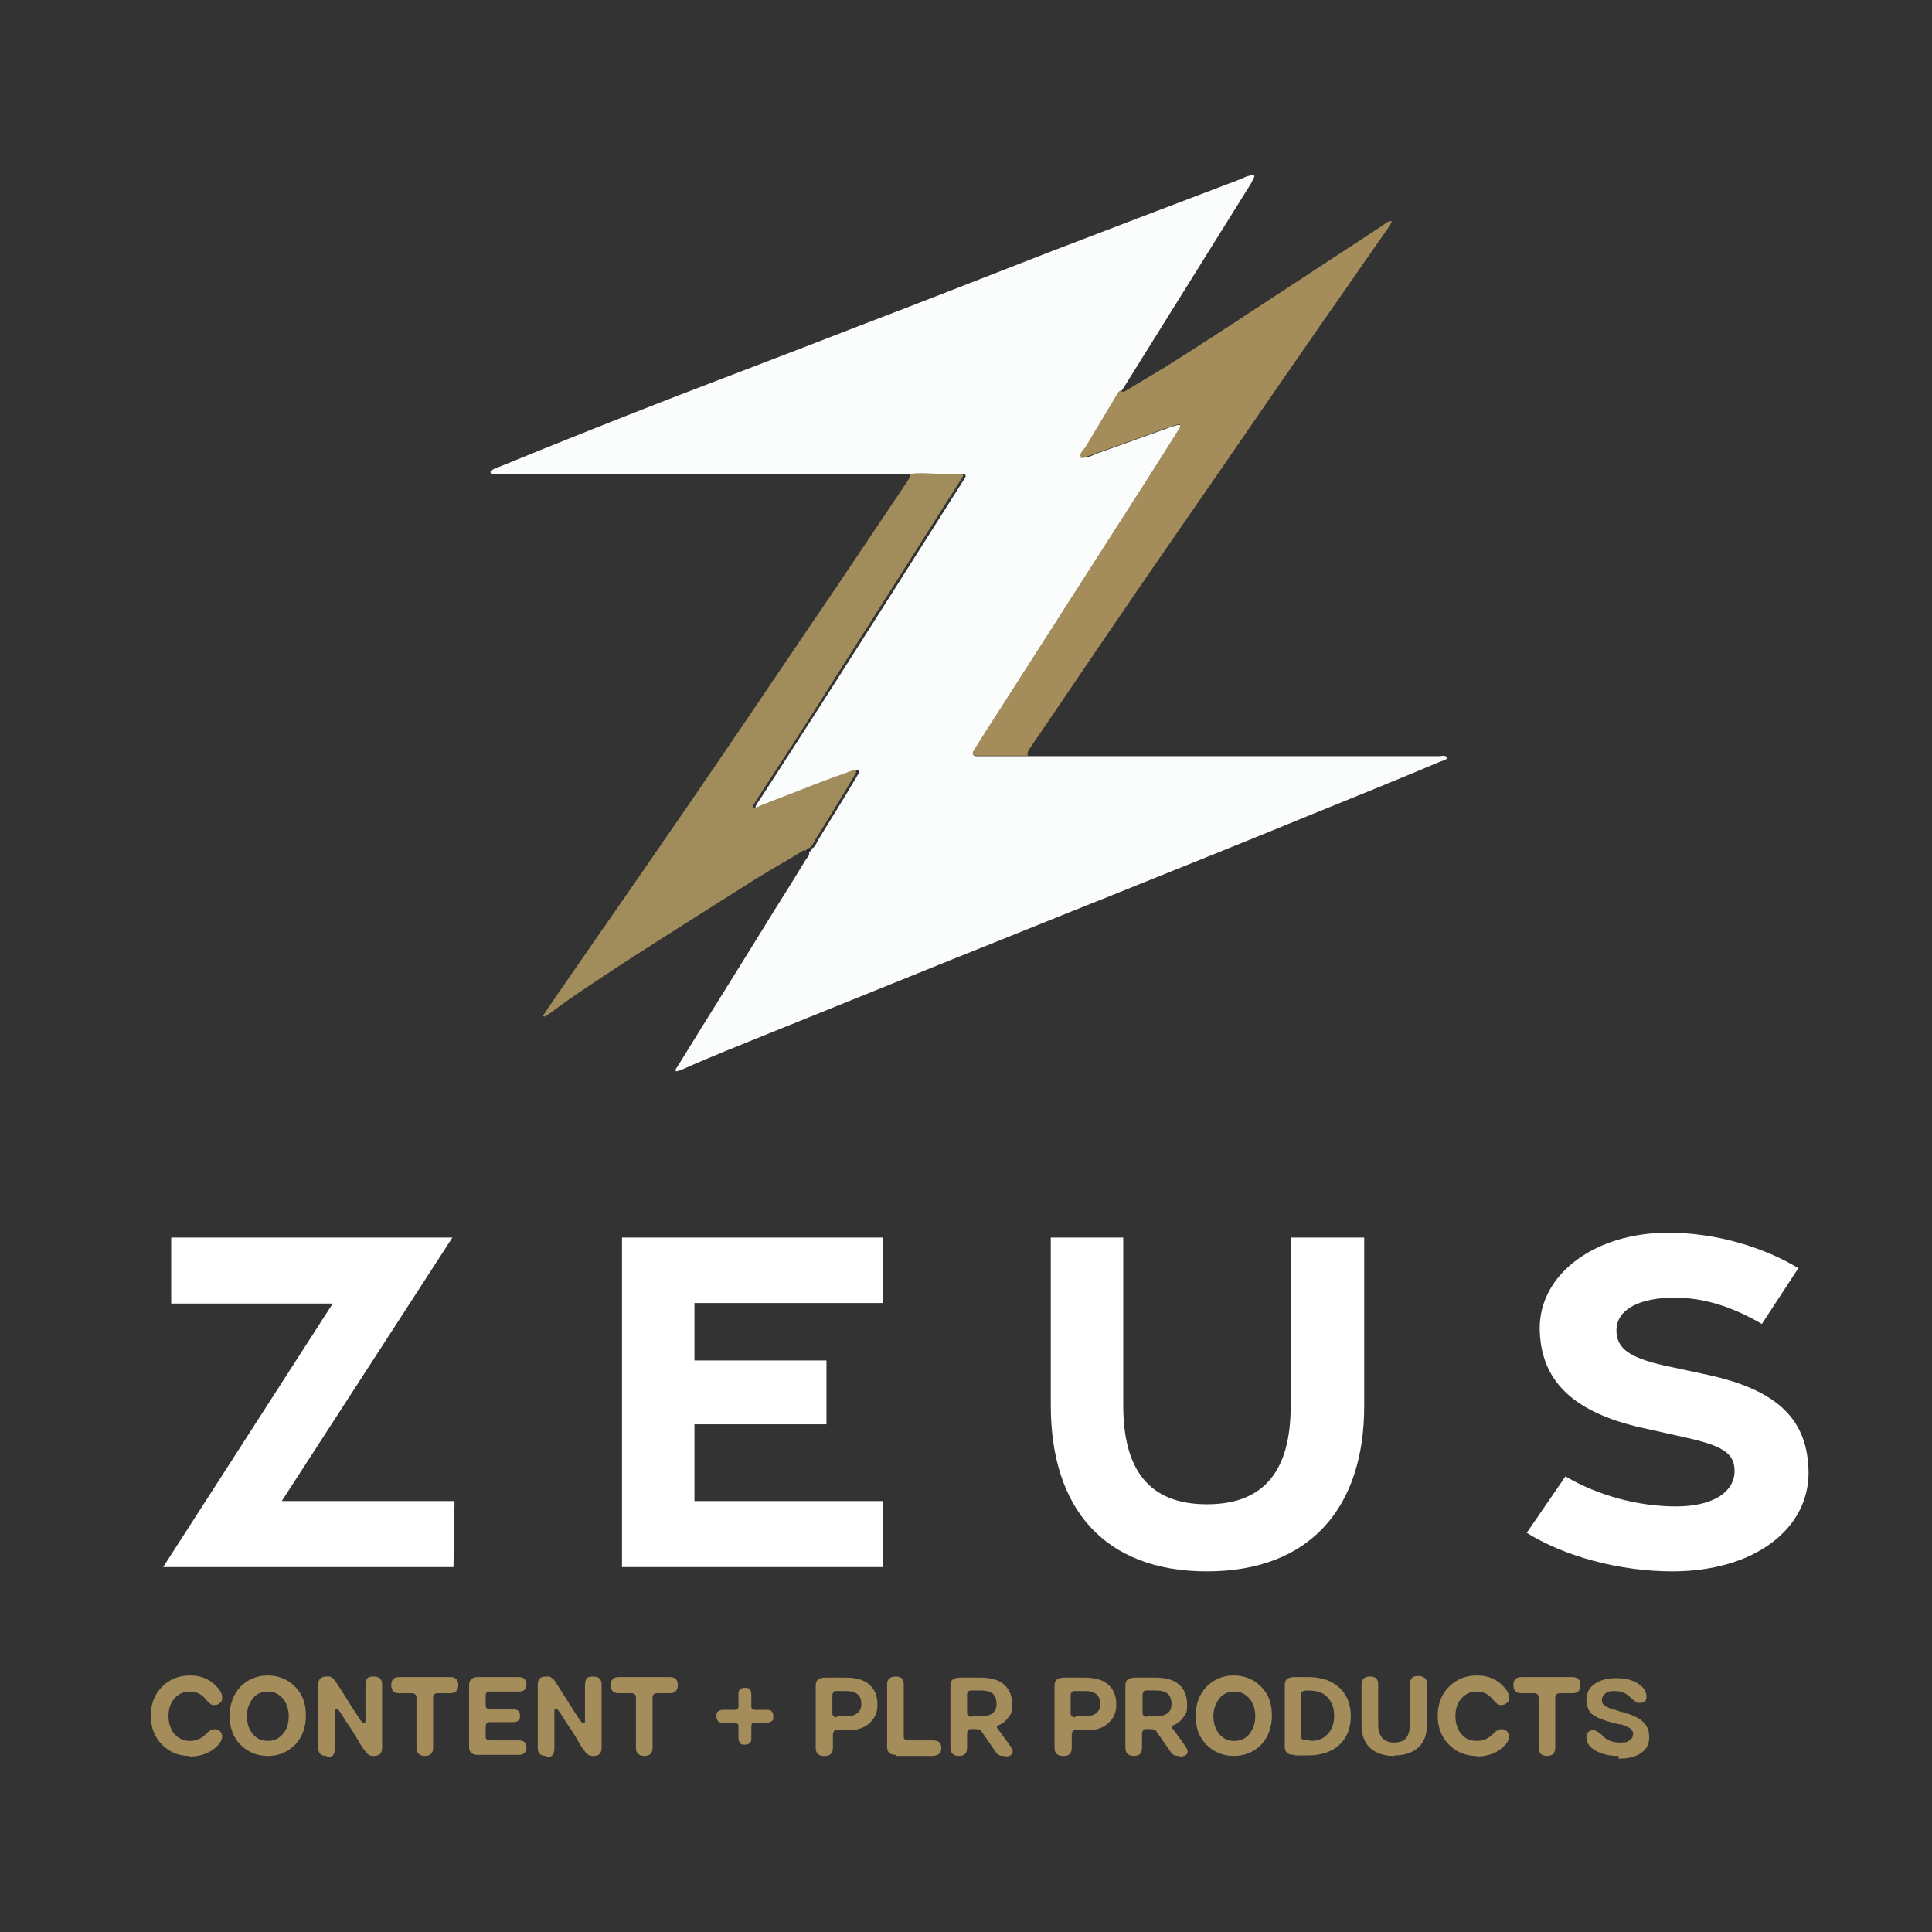 <?xml version="1.0" encoding="UTF-8"?>
<svg xmlns="http://www.w3.org/2000/svg" version="1.1" viewBox="0 0 360 360">
  <rect x="0" y="0" width="360" height="360" fill="#333333" stroke="none"/>
  <defs>
    <style>
      .cls-1 {
        fill: #927d54;
      }

      .cls-2 {
        display: none;
      }

      .cls-2, .cls-3 {
        fill: #17181c;
      }

      .cls-4 {
        fill: #fbfcfc;
      }

      .cls-5 {
        isolation: isolate;
      }

      .cls-6 {
        fill: #fff;
      }

      .cls-7 {
        fill: #a18c5b;
      }

      .cls-8 {
        fill: #a48c5b;
      }
    </style>
  </defs>
  <g>
    <g id="Layer_1">
      <g id="_x33_">
        <rect class="cls-2" width="360" height="360"></rect>
        <g>
          <path class="cls-4" d="M169.7,88.3c-.9,0-1.7,0-2.6,0-24,0-48,0-72,0h-3.4s-.2,0-.3-.2c0-.2,0-.4.2-.5.4-.2.9-.4,1.4-.6,11-4.5,22-8.9,33.1-13.2,11.2-4.3,22.5-8.6,33.8-13,11.8-4.5,23.5-9.1,35.3-13.7,11.2-4.3,22.5-8.6,33.8-12.9,1.2-.4,2.3-.9,3.5-1.4.3,0,.6-.2.9-.2s.4.2.3.4c-.2.4-.4.8-.6,1.2-7.7,12.4-15.5,24.8-23.2,37.2-.3.5-.6,1-.9,1.4-.2.2-.4.3-.5.5-2,3.4-4.1,6.8-6.1,10.2-.3.5-.8,1-.9,1.6-.1,0-.2.2-.1.2h.3c1,0,1.8-.4,2.7-.8,4.3-1.5,8.6-3.1,12.9-4.6.7-.3,1.4-.5,2.1-.7h.5v.5c-.1.3-.3.5-.5.8-2.1,3.4-4.3,6.8-6.4,10.1-9.7,15.2-19.5,30.4-29.2,45.6-.8,1.3-1.6,2.5-2.4,3.8-.3.5,0,.9.5.9h86.3c.5,0,1.1-.3,1.5.3-.3.5-.8.5-1.3.7-7.8,3.3-15.7,6.5-23.6,9.7-12.4,5.1-24.9,10.1-37.3,15.1-9.8,3.9-19.6,7.9-29.4,11.8-11.6,4.7-23.3,9.4-34.9,14.1-5.4,2.2-10.8,4.3-16.1,6.7-.3.1-.6.2-.9.3h-.3s0-.2,0-.3c0-.2.2-.3.3-.5,5.9-9.6,11.9-19.1,17.8-28.7,2.1-3.3,4.2-6.7,6.2-10,.3-.4.8-.8.5-1.5h0c.5.2.4-.2.6-.5.6-.3.8-.9,1.1-1.5,1.7-2.8,3.4-5.5,5.1-8.3.8-1.4,1.7-2.8,2.5-4.2v-.5c0-.2-.3-.1-.5,0-3,1.1-6.1,2.3-9.1,3.4-2.7,1-5.5,2.1-8.2,3.2-.3.1-.7.3-1.1.4,0,0-.3,0-.3-.1v-.3c.3-.5.6-1,.9-1.4,4.5-6.9,8.9-13.8,13.4-20.8,8.1-12.7,16.2-25.5,24.3-38.3.2-.3.3-.5.5-.8.1-.3,0-.5-.3-.5-1.2,0-2.4,0-3.6,0-1.9,0-3.9-.2-5.8,0l-.5.2Z"></path>
          <path class="cls-8" d="M201.3,85c0-.7.5-1.1.9-1.6,2-3.4,4.1-6.8,6.1-10.2.1-.2.3-.3.5-.5.2.3.5.4.8.2,1.4-.8,2.8-1.7,4.2-2.5,4.9-2.9,9.6-6,14.4-9.1,9.8-6.4,19.5-12.8,29.3-19.2.6-.4,1-.9,1.8-.9h0c0,.3-.2.6-.3.8-4.1,5.8-8.1,11.7-12.2,17.5-3.9,5.6-7.8,11.3-11.7,16.9-5.6,8.2-11.3,16.4-16.9,24.5-8.3,12-16.5,24.1-24.7,36.2-.6.8-1.1,1.6-1.7,2.5-.3.4-.4.8-.3,1.2h-9.6c-.6,0-.8-.4-.5-.9.8-1.3,1.6-2.5,2.4-3.8,9.7-15.2,19.5-30.4,29.2-45.6,2.2-3.4,4.3-6.8,6.4-10.1.2-.3.3-.5.5-.8v-.5c-.1,0-.4,0-.5,0-.7.2-1.4.5-2.1.7-4.3,1.5-8.6,3.1-12.9,4.6-.9.3-1.7.7-2.7.8,0,0-.1,0-.2-.2h-.2Z"></path>
          <path class="cls-7" d="M169.7,88.3c1.9-.3,3.9,0,5.8,0s2.4,0,3.6,0c.3,0,.4.3.3.5-.1.3-.3.5-.5.8-8.1,12.8-16.2,25.5-24.3,38.3-4.4,7-8.9,13.9-13.4,20.8-.3.5-.6,1-.9,1.4v.3s.2.1.3.1c.4,0,.7-.2,1.1-.4,2.7-1.1,5.5-2.1,8.2-3.2,3-1.2,6.1-2.3,9.1-3.4.2,0,.4-.1.5,0v.5c-.8,1.4-1.7,2.8-2.5,4.2-1.7,2.8-3.4,5.6-5.1,8.3-.3.5-.5,1.1-1.1,1.5-.2.1-.5.1-.6.5h0c-.5-.2-.8.2-1.2.4-2.6,1.6-5.3,3.1-7.9,4.7-8.2,5.2-16.5,10.4-24.7,15.7-4.7,3.1-9.4,6.1-13.9,9.5-.3.2-.6.4-.9.6h-.3c0,0-.2-.2,0-.3.2-.3.3-.5.5-.8,7-10.2,14.1-20.3,21.1-30.5,4-5.8,8-11.6,12-17.5,6.7-9.8,13.3-19.7,20-29.5,4.7-7,9.4-14,14.1-21,.3-.5.7-1,.7-1.7h0Z"></path>
          <path class="cls-1" d="M259.2,41.2v-.2c.1,0,0,0,0,0h0Z"></path>
          <path class="cls-3" d="M150.3,158.7c0-.3.4-.3.6-.5-.1.2-.1.7-.6.5Z"></path>
          <path class="cls-8" d="M201.5,85.2c-.1,0-.2,0-.3,0,0,0,0-.2.1-.2,0,0,.1,0,.2.2Z"></path>
        </g>
        <g class="cls-5">
          <g class="cls-5">
            <path class="cls-8" d="M35.3,327.2c-2,0-3.7-.7-5.1-2.1-1.4-1.4-2.1-3.2-2.1-5.4s.7-4,2.1-5.4c1.4-1.4,3.1-2.1,5.2-2.1s3.7.7,4.9,2c.7.7,1.1,1.4,1.1,2.1s-.1.7-.4,1c-.3.3-.6.4-1,.4s-.6,0-.8-.2-.5-.4-.8-.8c-.8-1-1.8-1.5-3-1.5-1.2,0-2.1.4-2.9,1.3-.8.9-1.1,2-1.1,3.3s.4,2.5,1.1,3.3,1.7,1.3,2.9,1.3,2.3-.5,3.2-1.5c.5-.5,1-.7,1.4-.7.4,0,.7.1,1,.4.3.3.4.6.4,1s-.2.9-.6,1.4c-.6.7-1.4,1.3-2.3,1.7-1,.4-2,.6-3.1.6Z"></path>
            <path class="cls-8" d="M55,325.1c-1.4,1.4-3.1,2.1-5.1,2.1s-3.7-.7-5.1-2.1c-1.4-1.4-2-3.2-2-5.4s.7-4,2-5.4c1.4-1.4,3.1-2.1,5.1-2.1s3.7.7,5.1,2.1c1.4,1.4,2,3.2,2,5.4s-.7,4-2,5.4ZM49.9,324.4c1.1,0,2.1-.4,2.8-1.3.8-.9,1.1-2,1.1-3.3s-.4-2.5-1.1-3.3c-.8-.9-1.7-1.3-2.8-1.3-1.1,0-2.1.4-2.8,1.3-.7.9-1.1,2-1.1,3.3s.4,2.5,1.1,3.3c.7.9,1.7,1.3,2.8,1.3Z"></path>
            <path class="cls-8" d="M60.9,327.2c-1.1,0-1.6-.5-1.6-1.5v-11.8c0-1,.5-1.5,1.5-1.5s.7,0,1,.2c.2.1.5.3.7.7.2.2,1.3,2,3.4,5.3,1,1.5,1.4,2.2,1.5,2.2.2.3.3.4.5.3.2,0,.2-.2.2-.5v-6.6c0-.5.1-.9.3-1.2.2-.3.6-.4,1.2-.4,1.1,0,1.6.5,1.6,1.5v11.8c0,1-.5,1.5-1.5,1.5s-1.1-.3-1.6-.8c-.1-.2-.3-.4-.5-.7-.2-.3-.6-.9-1.1-1.8-.5-.9-1.1-1.8-1.8-2.8-.1-.1-.3-.5-.7-1.1s-.6-1-.9-1.3c-.2-.3-.3-.4-.5-.3s-.2.2-.2.6v6.8c0,.5-.1.9-.3,1.2-.2.3-.6.4-1.2.4Z"></path>
            <path class="cls-8" d="M79.2,327.2c-1,0-1.6-.5-1.6-1.5v-9.4c0-.5-.3-.8-.9-.8h-2.4c-.9,0-1.4-.5-1.4-1.5s.5-1.5,1.5-1.5h9.5c1,0,1.5.5,1.5,1.5s-.5,1.5-1.4,1.5h-2.4c-.6,0-.9.3-.9.8v9.4c0,1-.5,1.5-1.6,1.5Z"></path>
            <path class="cls-8" d="M89.1,327c-1.2,0-1.7-.5-1.7-1.5v-11.5c0-1,.6-1.5,1.7-1.5h7.6c.9,0,1.4.5,1.4,1.4s-.5,1.3-1.4,1.3h-5.2c-.4,0-.7,0-.8.2-.2.1-.2.4-.2.7v1.4c0,.4,0,.7.2.8.1.1.4.2.7.2h4.2c.9,0,1.3.4,1.3,1.2s-.4,1.2-1.3,1.2h-4.2c-.3,0-.6,0-.7.2-.1.1-.2.4-.2.8v1.5c0,.4,0,.6.2.7.2.1.4.2.8.2h5.2c.9,0,1.4.4,1.4,1.3s-.5,1.4-1.4,1.4h-7.7Z"></path>
            <path class="cls-8" d="M101.8,327.2c-1.1,0-1.6-.5-1.6-1.5v-11.8c0-1,.5-1.5,1.5-1.5s.7,0,1,.2c.2.1.5.3.7.7.2.2,1.3,2,3.4,5.3,1,1.5,1.4,2.2,1.5,2.2.2.3.3.4.5.3.2,0,.2-.2.2-.5v-6.6c0-.5.1-.9.3-1.2.2-.3.6-.4,1.2-.4,1.1,0,1.6.5,1.6,1.5v11.8c0,1-.5,1.5-1.5,1.5s-1.1-.3-1.6-.8c-.1-.2-.3-.4-.5-.7-.2-.3-.6-.9-1.1-1.8-.5-.9-1.1-1.8-1.8-2.8-.1-.1-.3-.5-.7-1.1s-.6-1-.9-1.3c-.2-.3-.3-.4-.5-.3s-.2.2-.2.6v6.8c0,.5-.1.9-.3,1.2-.2.3-.6.4-1.2.4Z"></path>
            <path class="cls-8" d="M120.1,327.2c-1,0-1.6-.5-1.6-1.5v-9.4c0-.5-.3-.8-.9-.8h-2.4c-.9,0-1.4-.5-1.4-1.5s.5-1.5,1.5-1.5h9.5c1,0,1.5.5,1.5,1.5s-.5,1.5-1.4,1.5h-2.4c-.6,0-.9.3-.9.8v9.4c0,1-.5,1.5-1.6,1.5Z"></path>
            <path class="cls-8" d="M139.7,324.8c-.2.2-.5.3-.9.3s-.7,0-.9-.3-.3-.5-.3-1v-2.1c0-.2,0-.4-.2-.5s-.3-.2-.5-.2h-2.1c-.4,0-.8,0-1-.3-.2-.2-.3-.5-.3-.9s0-.7.3-.9c.2-.2.5-.3,1-.3h2.1c.5,0,.7-.2.7-.7v-2.1c0-.4,0-.8.3-1,.2-.2.5-.3.9-.3s.7,0,.9.3c.2.2.3.5.3,1v2.1c0,.5.2.7.7.7h2.1c.4,0,.8,0,1,.3.2.2.3.5.3.9s0,.8-.3.9c-.2.2-.5.3-1,.3h-2.1c-.5,0-.7.2-.7.7v2.1c0,.4,0,.8-.3,1Z"></path>
            <path class="cls-8" d="M153.6,327.2c-1.1,0-1.6-.5-1.6-1.5v-11.6c0-.5.1-.9.4-1.1.3-.3.8-.4,1.5-.4h3.7c1.9,0,3.4.4,4.4,1.3,1,.9,1.5,2.1,1.5,3.7s-.5,2.6-1.5,3.5c-1,.9-2.3,1.3-3.8,1.3h-2.2c-.3,0-.5,0-.6.2-.1.1-.2.4-.2.7v2.4c0,1-.5,1.5-1.5,1.5ZM155.9,319.8h1.8c.9,0,1.6-.2,2.1-.6.5-.4.7-1,.7-1.7s-.2-1.4-.7-1.8c-.5-.4-1.2-.6-2.1-.6h-1.8c-.3,0-.5,0-.6.2s-.2.3-.2.6v3.1c0,.4,0,.6.2.8.1.1.4.2.7.2Z"></path>
            <path class="cls-8" d="M167,327c-1.2,0-1.7-.5-1.7-1.5v-11.6c0-1,.5-1.5,1.6-1.5s1.5.5,1.5,1.5v9.5c0,.3,0,.6.2.7.2.1.4.2.9.2h4.3c.5,0,.9.1,1.2.3.2.2.4.6.4,1.1s-.1.9-.4,1.1c-.3.2-.7.4-1.3.4h-6.7Z"></path>
            <path class="cls-8" d="M187.2,327.2c-.4,0-.8,0-1.1-.2-.3-.2-.5-.4-.8-.9l-2.3-3.3c-.2-.3-.3-.5-.5-.5-.1,0-.3-.1-.6-.1h-.9c-.3,0-.5,0-.6.2-.1.1-.2.4-.2.8v2.5c0,1-.5,1.5-1.5,1.5s-1.6-.5-1.6-1.5v-11.6c0-.5.1-.9.4-1.1.3-.3.8-.4,1.5-.4h3.7c1.9,0,3.4.4,4.4,1.3,1,.9,1.5,2.1,1.5,3.7s-.2,1.7-.7,2.4c-.5.7-1.1,1.2-1.9,1.5-.3.1-.3.4-.1.6l1.9,2.6c.6.8.9,1.3.9,1.6,0,.7-.5,1-1.5,1ZM181.1,319.8h1.8c.9,0,1.6-.2,2.1-.6.5-.4.7-1,.7-1.7s-.2-1.4-.7-1.9c-.5-.4-1.2-.6-2.1-.6h-1.8c-.3,0-.5,0-.7.2-.1.1-.2.3-.2.6v3.1c0,.4,0,.6.2.8.1.1.3.2.7.2Z"></path>
            <path class="cls-8" d="M198.1,327.2c-1.1,0-1.6-.5-1.6-1.5v-11.6c0-.5.1-.9.4-1.1.3-.3.8-.4,1.5-.4h3.7c1.9,0,3.4.4,4.4,1.3,1,.9,1.5,2.1,1.5,3.7s-.5,2.6-1.5,3.5-2.3,1.3-3.8,1.3h-2.2c-.3,0-.5,0-.6.2-.1.1-.2.4-.2.7v2.4c0,1-.5,1.5-1.5,1.5ZM200.4,319.8h1.8c.9,0,1.6-.2,2.1-.6.5-.4.7-1,.7-1.7s-.2-1.4-.7-1.8c-.5-.4-1.2-.6-2.1-.6h-1.8c-.3,0-.5,0-.7.2-.1.1-.2.3-.2.6v3.1c0,.4,0,.6.2.8.1.1.4.2.7.2Z"></path>
            <path class="cls-8" d="M219.8,327.2c-.4,0-.8,0-1.1-.2-.3-.2-.5-.4-.8-.9l-2.3-3.3c-.2-.3-.3-.5-.5-.5-.1,0-.3-.1-.6-.1h-.9c-.3,0-.5,0-.6.2s-.2.4-.2.8v2.5c0,1-.5,1.5-1.5,1.5s-1.6-.5-1.6-1.5v-11.6c0-.5.1-.9.4-1.1.3-.3.8-.4,1.5-.4h3.7c1.9,0,3.4.4,4.4,1.3,1,.9,1.5,2.1,1.5,3.7s-.2,1.7-.7,2.4c-.5.7-1.1,1.2-1.9,1.5-.3.1-.3.4-.1.6l1.9,2.6c.6.8.9,1.3.9,1.6,0,.7-.5,1-1.5,1ZM213.7,319.8h1.8c.9,0,1.6-.2,2.1-.6.5-.4.7-1,.7-1.7s-.2-1.4-.7-1.9c-.5-.4-1.2-.6-2.1-.6h-1.8c-.3,0-.5,0-.6.2s-.2.3-.2.6v3.1c0,.4,0,.6.2.8.1.1.3.2.7.2Z"></path>
            <path class="cls-8" d="M235,325.1c-1.4,1.4-3.1,2.1-5.1,2.1s-3.7-.7-5.1-2.1c-1.4-1.4-2-3.2-2-5.4s.7-4,2-5.4c1.4-1.4,3.1-2.1,5.1-2.1s3.7.7,5.1,2.1,2,3.2,2,5.4-.7,4-2,5.4ZM230,324.4c1.1,0,2.1-.4,2.8-1.3s1.1-2,1.1-3.3-.4-2.5-1.1-3.3c-.8-.9-1.7-1.3-2.8-1.3-1.1,0-2.1.4-2.8,1.3-.7.9-1.1,2-1.1,3.3s.4,2.5,1.1,3.3c.7.9,1.7,1.3,2.8,1.3Z"></path>
            <path class="cls-8" d="M241.3,327c-.7,0-1.2-.1-1.5-.4-.3-.3-.4-.7-.4-1.2v-11.3c0-.6.1-1,.4-1.2.3-.3.8-.4,1.5-.4h2.5c2.5,0,4.4.7,5.8,2,1.4,1.3,2.1,3.1,2.1,5.3s-.7,4-2.1,5.3c-1.4,1.3-3.4,2-5.8,2h-2.5ZM244.2,324.4c1.4,0,2.4-.4,3.2-1.3.8-.8,1.2-2,1.2-3.4s-.4-2.5-1.2-3.4-1.9-1.2-3.3-1.3c-.7,0-1.2,0-1.4.2-.2.1-.3.4-.3.7v7.5c0,.4.1.6.3.7.2.1.7.2,1.4.2Z"></path>
            <path class="cls-8" d="M259.8,327.2c-1.9,0-3.4-.5-4.5-1.5-1.1-1-1.6-2.5-1.6-4.3v-7.5c0-1,.5-1.5,1.6-1.5s1.5.5,1.5,1.5v7.4c0,2.2,1,3.4,3,3.4s2.9-1.1,2.9-3.4v-7.4c0-.5.1-.9.4-1.2.2-.3.6-.4,1.2-.4,1,0,1.6.5,1.6,1.5v7.5c0,1.9-.5,3.3-1.6,4.3-1.1,1-2.6,1.5-4.4,1.5Z"></path>
            <path class="cls-8" d="M275.1,327.2c-2,0-3.7-.7-5.1-2.1s-2.1-3.2-2.1-5.4.7-4,2.1-5.4c1.4-1.4,3.1-2.1,5.2-2.1s3.7.7,4.9,2c.7.7,1.1,1.4,1.1,2.1s-.1.7-.4,1c-.3.3-.6.4-1,.4s-.6,0-.8-.2c-.2-.2-.5-.4-.8-.8-.8-1-1.8-1.5-3-1.5-1.2,0-2.1.4-2.9,1.3-.8.9-1.1,2-1.1,3.3s.4,2.5,1.1,3.3c.7.9,1.7,1.3,2.9,1.3s2.3-.5,3.2-1.5c.5-.5,1-.7,1.4-.7.4,0,.7.1,1,.4s.4.6.4,1-.2.9-.6,1.4c-.6.7-1.4,1.3-2.3,1.7-1,.4-2,.6-3.1.6Z"></path>
            <path class="cls-8" d="M288.3,327.2c-1,0-1.6-.5-1.6-1.5v-9.4c0-.5-.3-.8-.9-.8h-2.4c-.9,0-1.4-.5-1.4-1.5s.5-1.5,1.5-1.5h9.5c1,0,1.5.5,1.5,1.5s-.5,1.5-1.4,1.5h-2.4c-.6,0-.9.3-.9.8v9.4c0,1-.5,1.5-1.6,1.5Z"></path>
            <path class="cls-8" d="M301.6,327.2c-1.7,0-3.1-.3-4.3-1-1.2-.7-1.7-1.5-1.7-2.5s.1-.7.4-1c.2-.2.5-.3.9-.3s.9.3,1.5.8c.8,1,2,1.5,3.4,1.5s1.4-.1,1.8-.4c.5-.3.7-.7.7-1.2s0-.4-.1-.5-.2-.3-.4-.5c-.2-.1-.4-.3-.5-.3-.1,0-.4-.2-.7-.3-.3-.1-.6-.2-.8-.2s-.5-.1-.9-.2c-.5-.1-.8-.2-1.1-.3-.2,0-.6-.2-1-.3-.4-.2-.8-.3-1-.4s-.5-.3-.9-.5c-.3-.2-.6-.5-.7-.7-.2-.3-.3-.6-.4-.9s-.2-.8-.2-1.2c0-1.3.5-2.3,1.5-3s2.3-1.1,4-1.1,3,.3,4.1,1,1.6,1.5,1.6,2.4-.4,1.2-1.2,1.2-.6,0-.8-.2-.5-.3-.9-.7c-.8-.9-1.8-1.3-3-1.3s-1.3.1-1.7.4c-.4.3-.7.7-.7,1.2s0,.5.2.8c.2.2.4.4.8.6s.7.3,1,.4c.3,0,.7.2,1.3.4.6.1,1,.3,1.3.4.3,0,.7.2,1.2.4.5.2.9.4,1.2.6.3.2.6.5.9.8s.5.7.7,1.1c.1.4.2.9.2,1.5,0,1.3-.5,2.3-1.6,3-1,.7-2.4,1-4.1,1Z"></path>
          </g>
        </g>
        <g class="cls-5">
          <g class="cls-5">
            <path class="cls-6" d="M62,242.9h-30.1v-12.3h52.4l-31.8,49.1h32.2l-.2,12.3H30.4l31.6-49.1Z"></path>
            <path class="cls-6" d="M116,230.6h48.5v12.2h-35.1v10.7h24.6v11.9h-24.6v14.3h35.1v12.3h-48.6v-61.4Z"></path>
            <path class="cls-6" d="M195.8,261.9v-31.3h13.5v31.3c0,11.7,4.6,18.4,15.6,18.4s15.6-6.7,15.6-18.3v-31.4h13.7v31.4c0,18.9-10.1,30.8-29.3,30.8s-29.1-11.8-29.1-30.9Z"></path>
            <path class="cls-6" d="M284.5,285.6l7.2-10.5c6.1,3.6,13.6,5.6,20.6,5.6,6.5,0,10.6-2.4,10.9-6.2.2-3.7-2.1-5.1-9.4-6.7l-7.6-1.7c-13.7-3-19.2-9.3-19.3-18.6,0-10.2,10.4-17.8,23.9-17.8,9.2,0,18,2.8,24.3,6.6l-6.8,10.4c-5-2.9-10.3-4.9-16.3-4.9-6.3,0-10.8,2.1-10.8,6.1,0,3.5,2.7,5.1,8.7,6.5l8.4,1.8c13.2,2.9,18.6,8.5,18.7,18.2,0,10.6-10.2,18.4-25.4,18.4-9.8,0-20.2-2.8-27.3-7.3Z"></path>
          </g>
        </g>
      </g>
    </g>
  </g>
</svg>
